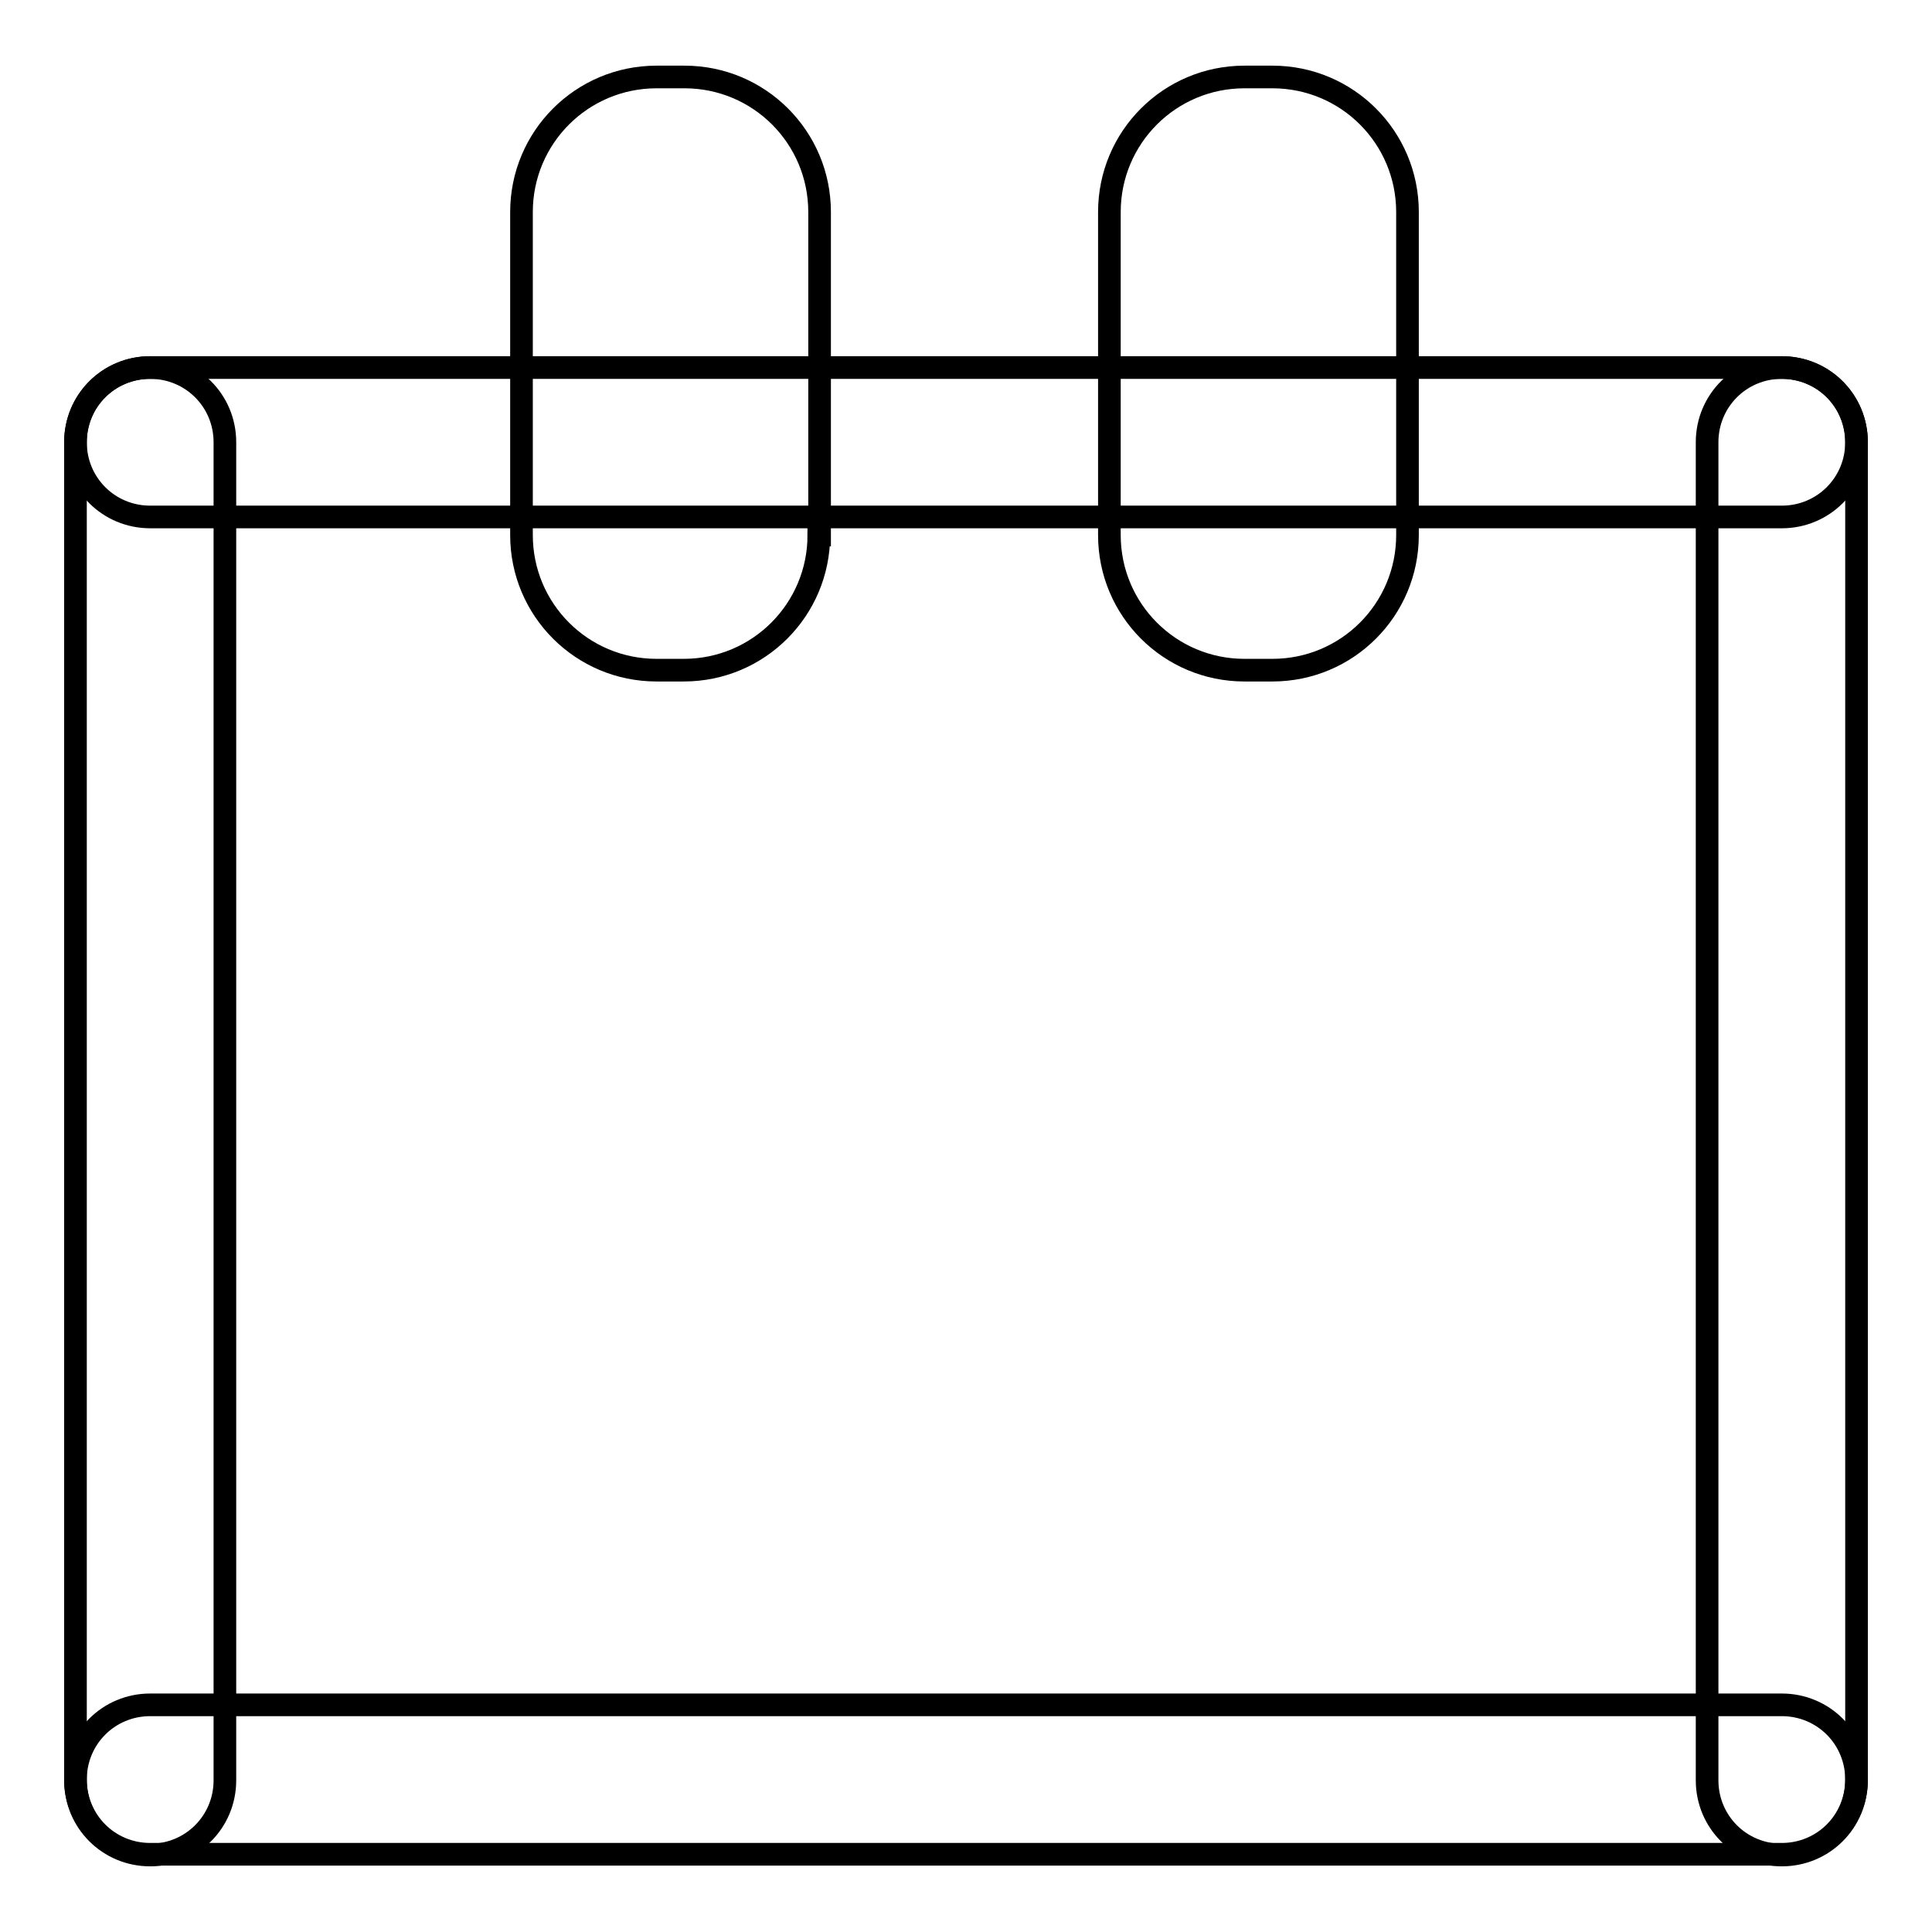 <?xml version="1.0" encoding="utf-8"?>
<!-- Svg Vector Icons : http://www.onlinewebfonts.com/icon -->
<!DOCTYPE svg PUBLIC "-//W3C//DTD SVG 1.1//EN" "http://www.w3.org/Graphics/SVG/1.1/DTD/svg11.dtd">
<svg version="1.1" xmlns="http://www.w3.org/2000/svg" xmlns:xlink="http://www.w3.org/1999/xlink" x="0px" y="0px" viewBox="0 0 256 256" enable-background="new 0 0 256 256" xml:space="preserve">
<g><g><path stroke-width="3" fill-opacity="0" stroke="#000000"  d="M29.8,235.9c0,5.5-4.4,9.9-9.9,9.9l0,0c-5.5,0-9.9-4.4-9.9-9.9V58.6c0-5.5,4.4-9.9,9.9-9.9l0,0c5.5,0,9.9,4.4,9.9,9.9V235.9z"/><path stroke-width="3" fill-opacity="0" stroke="#000000"  d="M246,235.9c0,5.5-4.4,9.9-9.9,9.9l0,0c-5.5,0-9.9-4.4-9.9-9.9V58.6c0-5.5,4.4-9.9,9.9-9.9l0,0c5.5,0,9.9,4.4,9.9,9.9V235.9z"/><path stroke-width="3" fill-opacity="0" stroke="#000000"  d="M19.9,245.7c-5.5,0-9.9-4.4-9.9-9.9l0,0c0-5.5,4.4-9.9,9.9-9.9h216.2c5.5,0,9.9,4.4,9.9,9.9l0,0c0,5.5-4.4,9.9-9.9,9.9H19.9z"/><path stroke-width="3" fill-opacity="0" stroke="#000000"  d="M19.9,68.5c-5.5,0-9.9-4.4-9.9-9.9l0,0c0-5.5,4.4-9.9,9.9-9.9h216.2c5.5,0,9.9,4.4,9.9,9.9l0,0c0,5.5-4.4,9.9-9.9,9.9H19.9z"/><path stroke-width="3" fill-opacity="0" stroke="#000000"  d="M108.5,70.9c0,9.9-8,17.9-17.9,17.9H87c-9.9,0-17.9-8-17.9-17.9V28.1c0-9.9,8-17.9,17.9-17.9h3.7c9.9,0,17.9,8,17.9,17.9V70.9z"/><path stroke-width="3" fill-opacity="0" stroke="#000000"  d="M186.5,70.9c0,9.9-8,17.9-17.9,17.9h-3.7c-9.9,0-17.9-8-17.9-17.9V28.1c0-9.9,8-17.9,17.9-17.9h3.7c9.9,0,17.9,8,17.9,17.9V70.9z"/></g></g>
</svg>